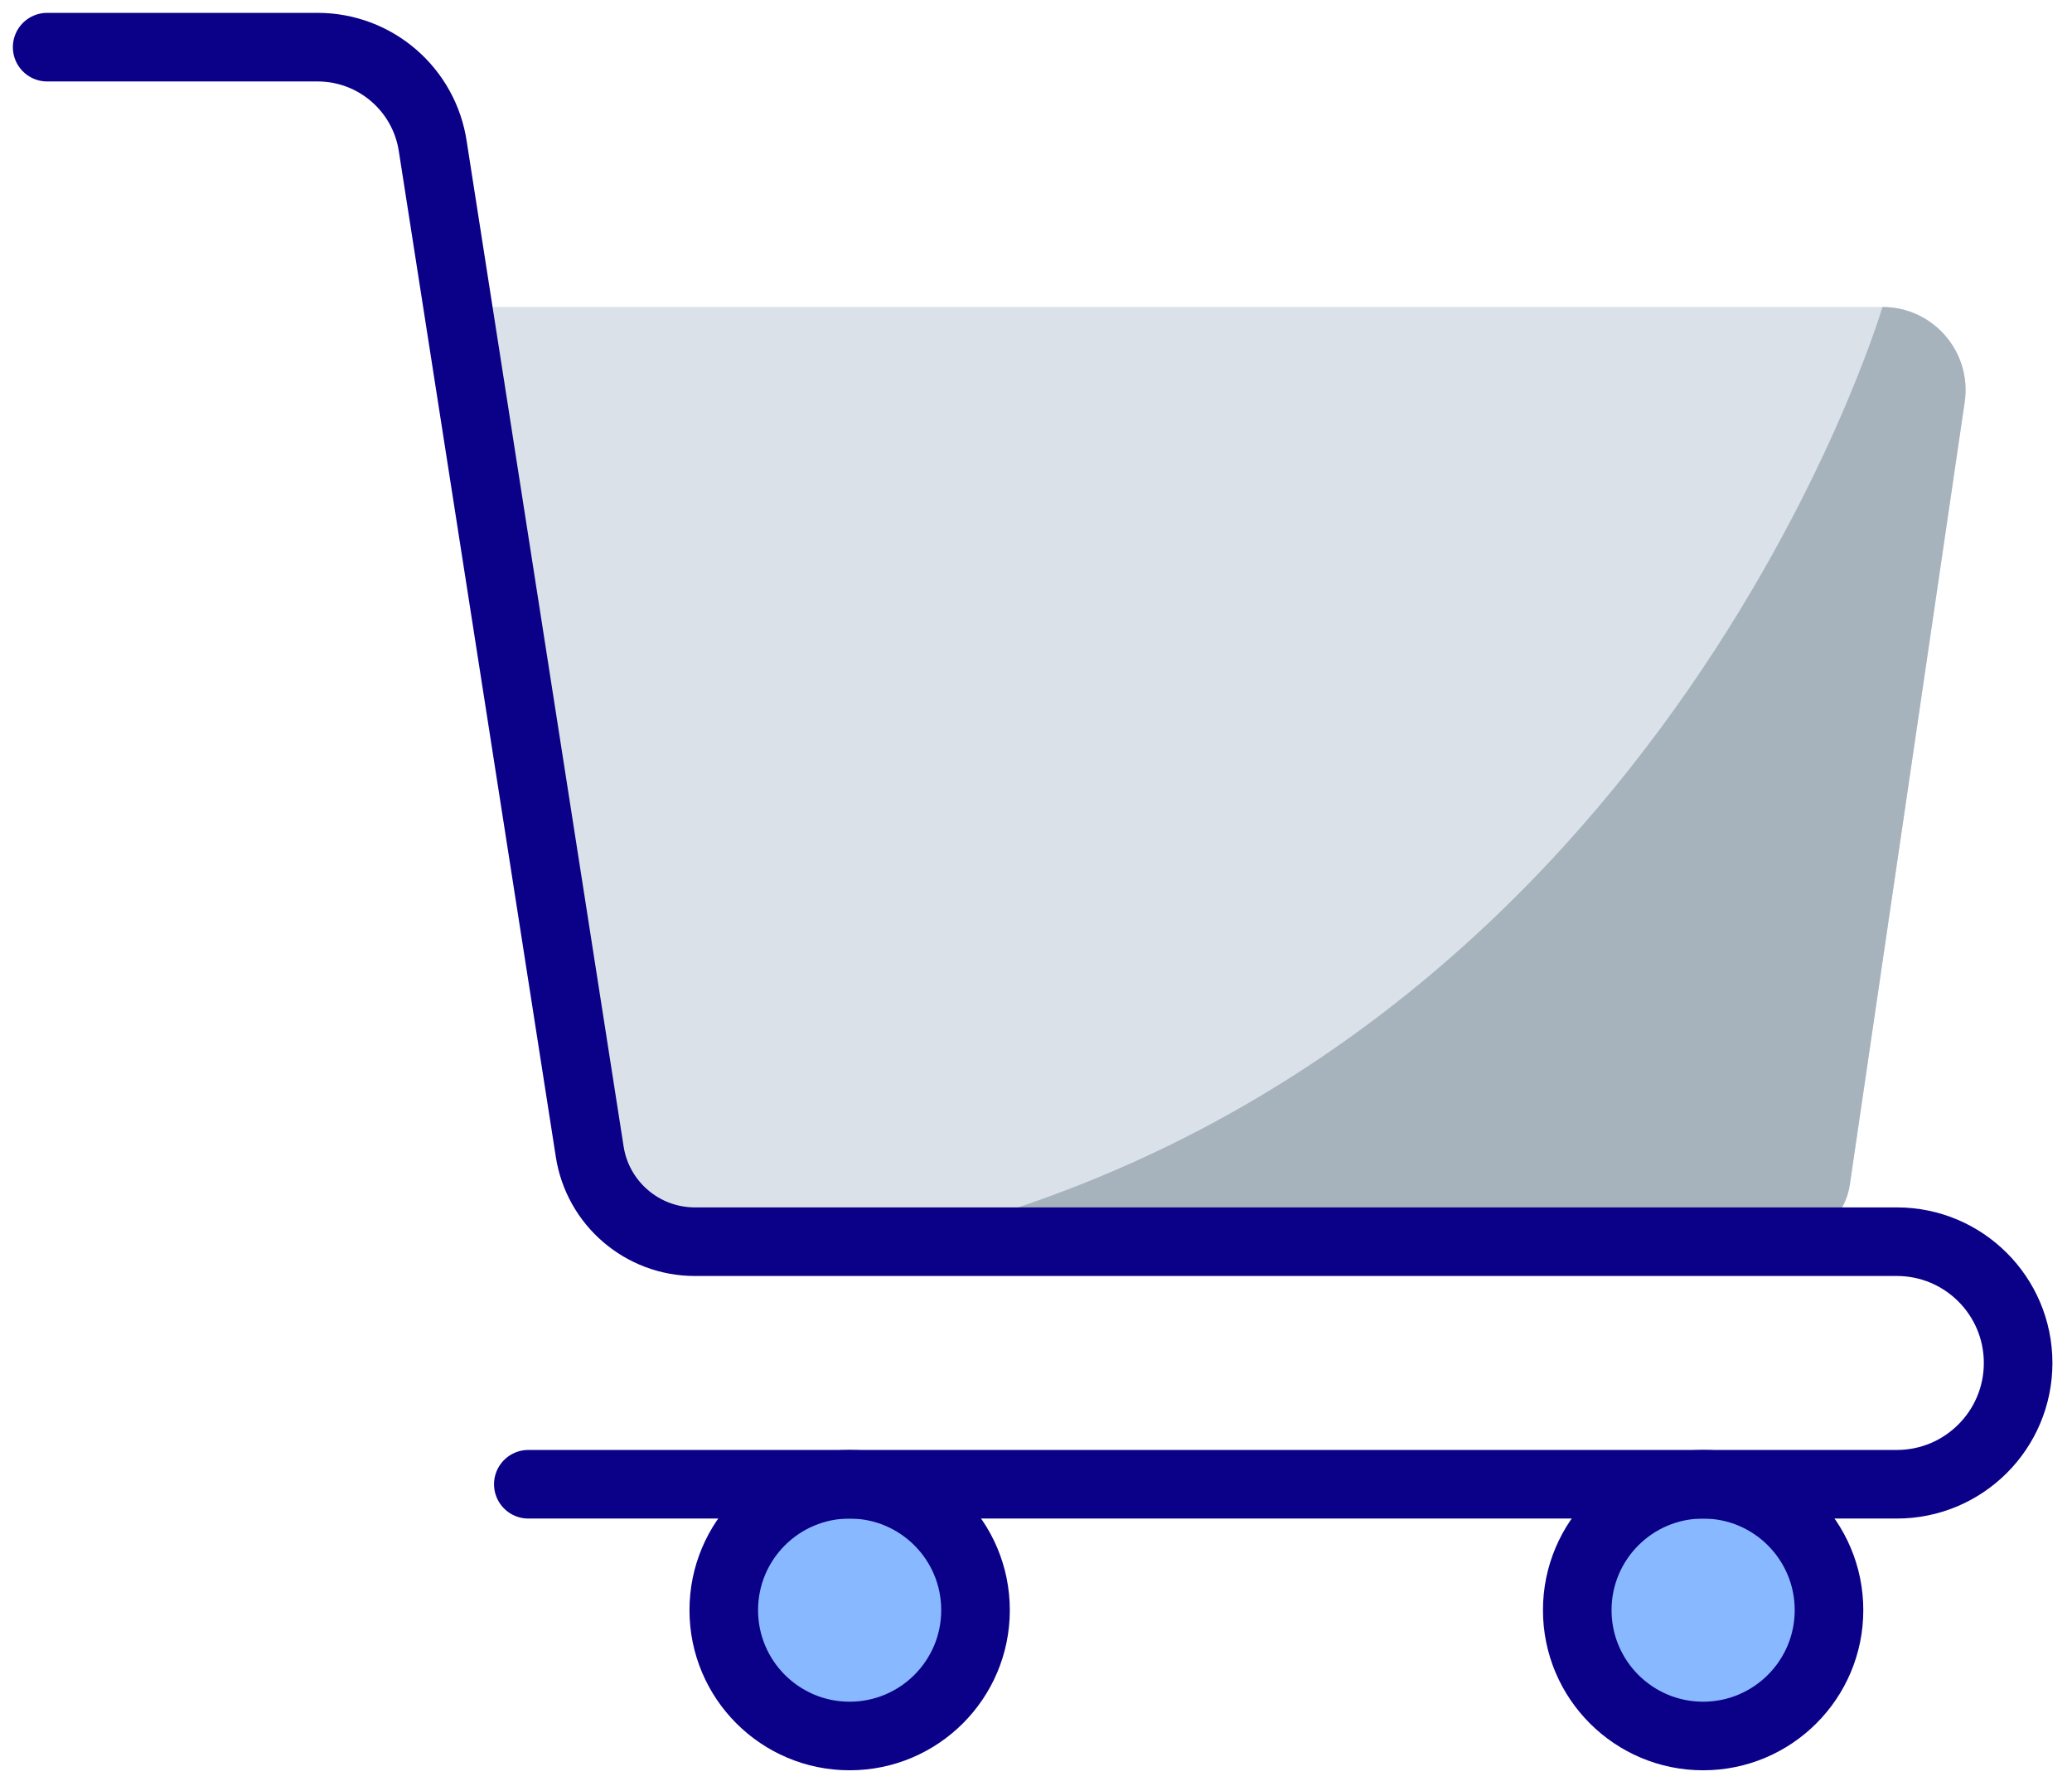 <?xml version="1.0" encoding="UTF-8"?>
<svg width="58px" height="50px" viewBox="0 0 58 50" version="1.1" xmlns="http://www.w3.org/2000/svg" xmlns:xlink="http://www.w3.org/1999/xlink">
    <title>retail-icon</title>
    <g id="retail-icon" stroke="none" stroke-width="1" fill="none" fill-rule="evenodd">
        <g id="Group-15-Copy" transform="translate(1, 1)">
            <path d="M48.931,33.758 L17.718,33.758 C16.564,33.758 15.585,32.912 15.417,31.771 L11.869,7.594 L51.695,7.594 C53.114,7.594 54.202,8.853 53.996,10.256 L50.781,32.16 C50.646,33.078 49.859,33.758 48.931,33.758" id="Fill-1" fill="#DAE1E8"></path>
            <path d="M48.931,33.758 L24.118,33.758 C45.426,28.804 51.695,7.594 51.695,7.594 C53.114,7.594 54.202,8.853 53.996,10.256 L50.781,32.16 C50.646,33.078 49.859,33.758 48.931,33.758" id="Fill-3" fill="#A6B2BC"></path>
            <path d="M26.307,44.073 C26.307,46.019 24.729,47.596 22.783,47.596 C20.837,47.596 19.26,46.019 19.26,44.073 C19.26,42.126 20.837,40.549 22.783,40.549 C24.729,40.549 26.307,42.126 26.307,44.073" id="Fill-5" fill="#88B8FF"></path>
            <path d="M50.198,44.073 C50.198,46.019 48.62,47.596 46.674,47.596 C44.728,47.596 43.151,46.019 43.151,44.073 C43.151,42.126 44.728,40.549 46.674,40.549 C48.62,40.549 50.198,42.126 50.198,44.073" id="Fill-7" fill="#88B8FF"></path>
            <path d="M0.32,0.32 L7.891,0.32 C9.508,0.32 10.881,1.506 11.116,3.107 L15.506,31.229 C15.727,32.684 16.979,33.759 18.45,33.759 L48.931,33.759 L52.097,33.759 C53.972,33.759 55.492,35.279 55.492,37.154 L55.492,37.154 C55.492,39.029 53.972,40.549 52.097,40.549 L13.789,40.549" id="Stroke-9" stroke="#0B0088" stroke-width="1.92" stroke-linecap="round" stroke-linejoin="round"></path>
            <path d="M26.307,44.073 C26.307,46.019 24.729,47.596 22.783,47.596 C20.837,47.596 19.26,46.019 19.26,44.073 C19.26,42.126 20.837,40.549 22.783,40.549 C24.729,40.549 26.307,42.126 26.307,44.073 Z" id="Stroke-11" stroke="#0B0088" stroke-width="1.92"></path>
            <path d="M50.198,44.073 C50.198,46.019 48.62,47.596 46.674,47.596 C44.728,47.596 43.151,46.019 43.151,44.073 C43.151,42.126 44.728,40.549 46.674,40.549 C48.62,40.549 50.198,42.126 50.198,44.073 Z" id="Stroke-13" stroke="#0B0088" stroke-width="1.92"></path>
        </g>
    </g>
</svg>